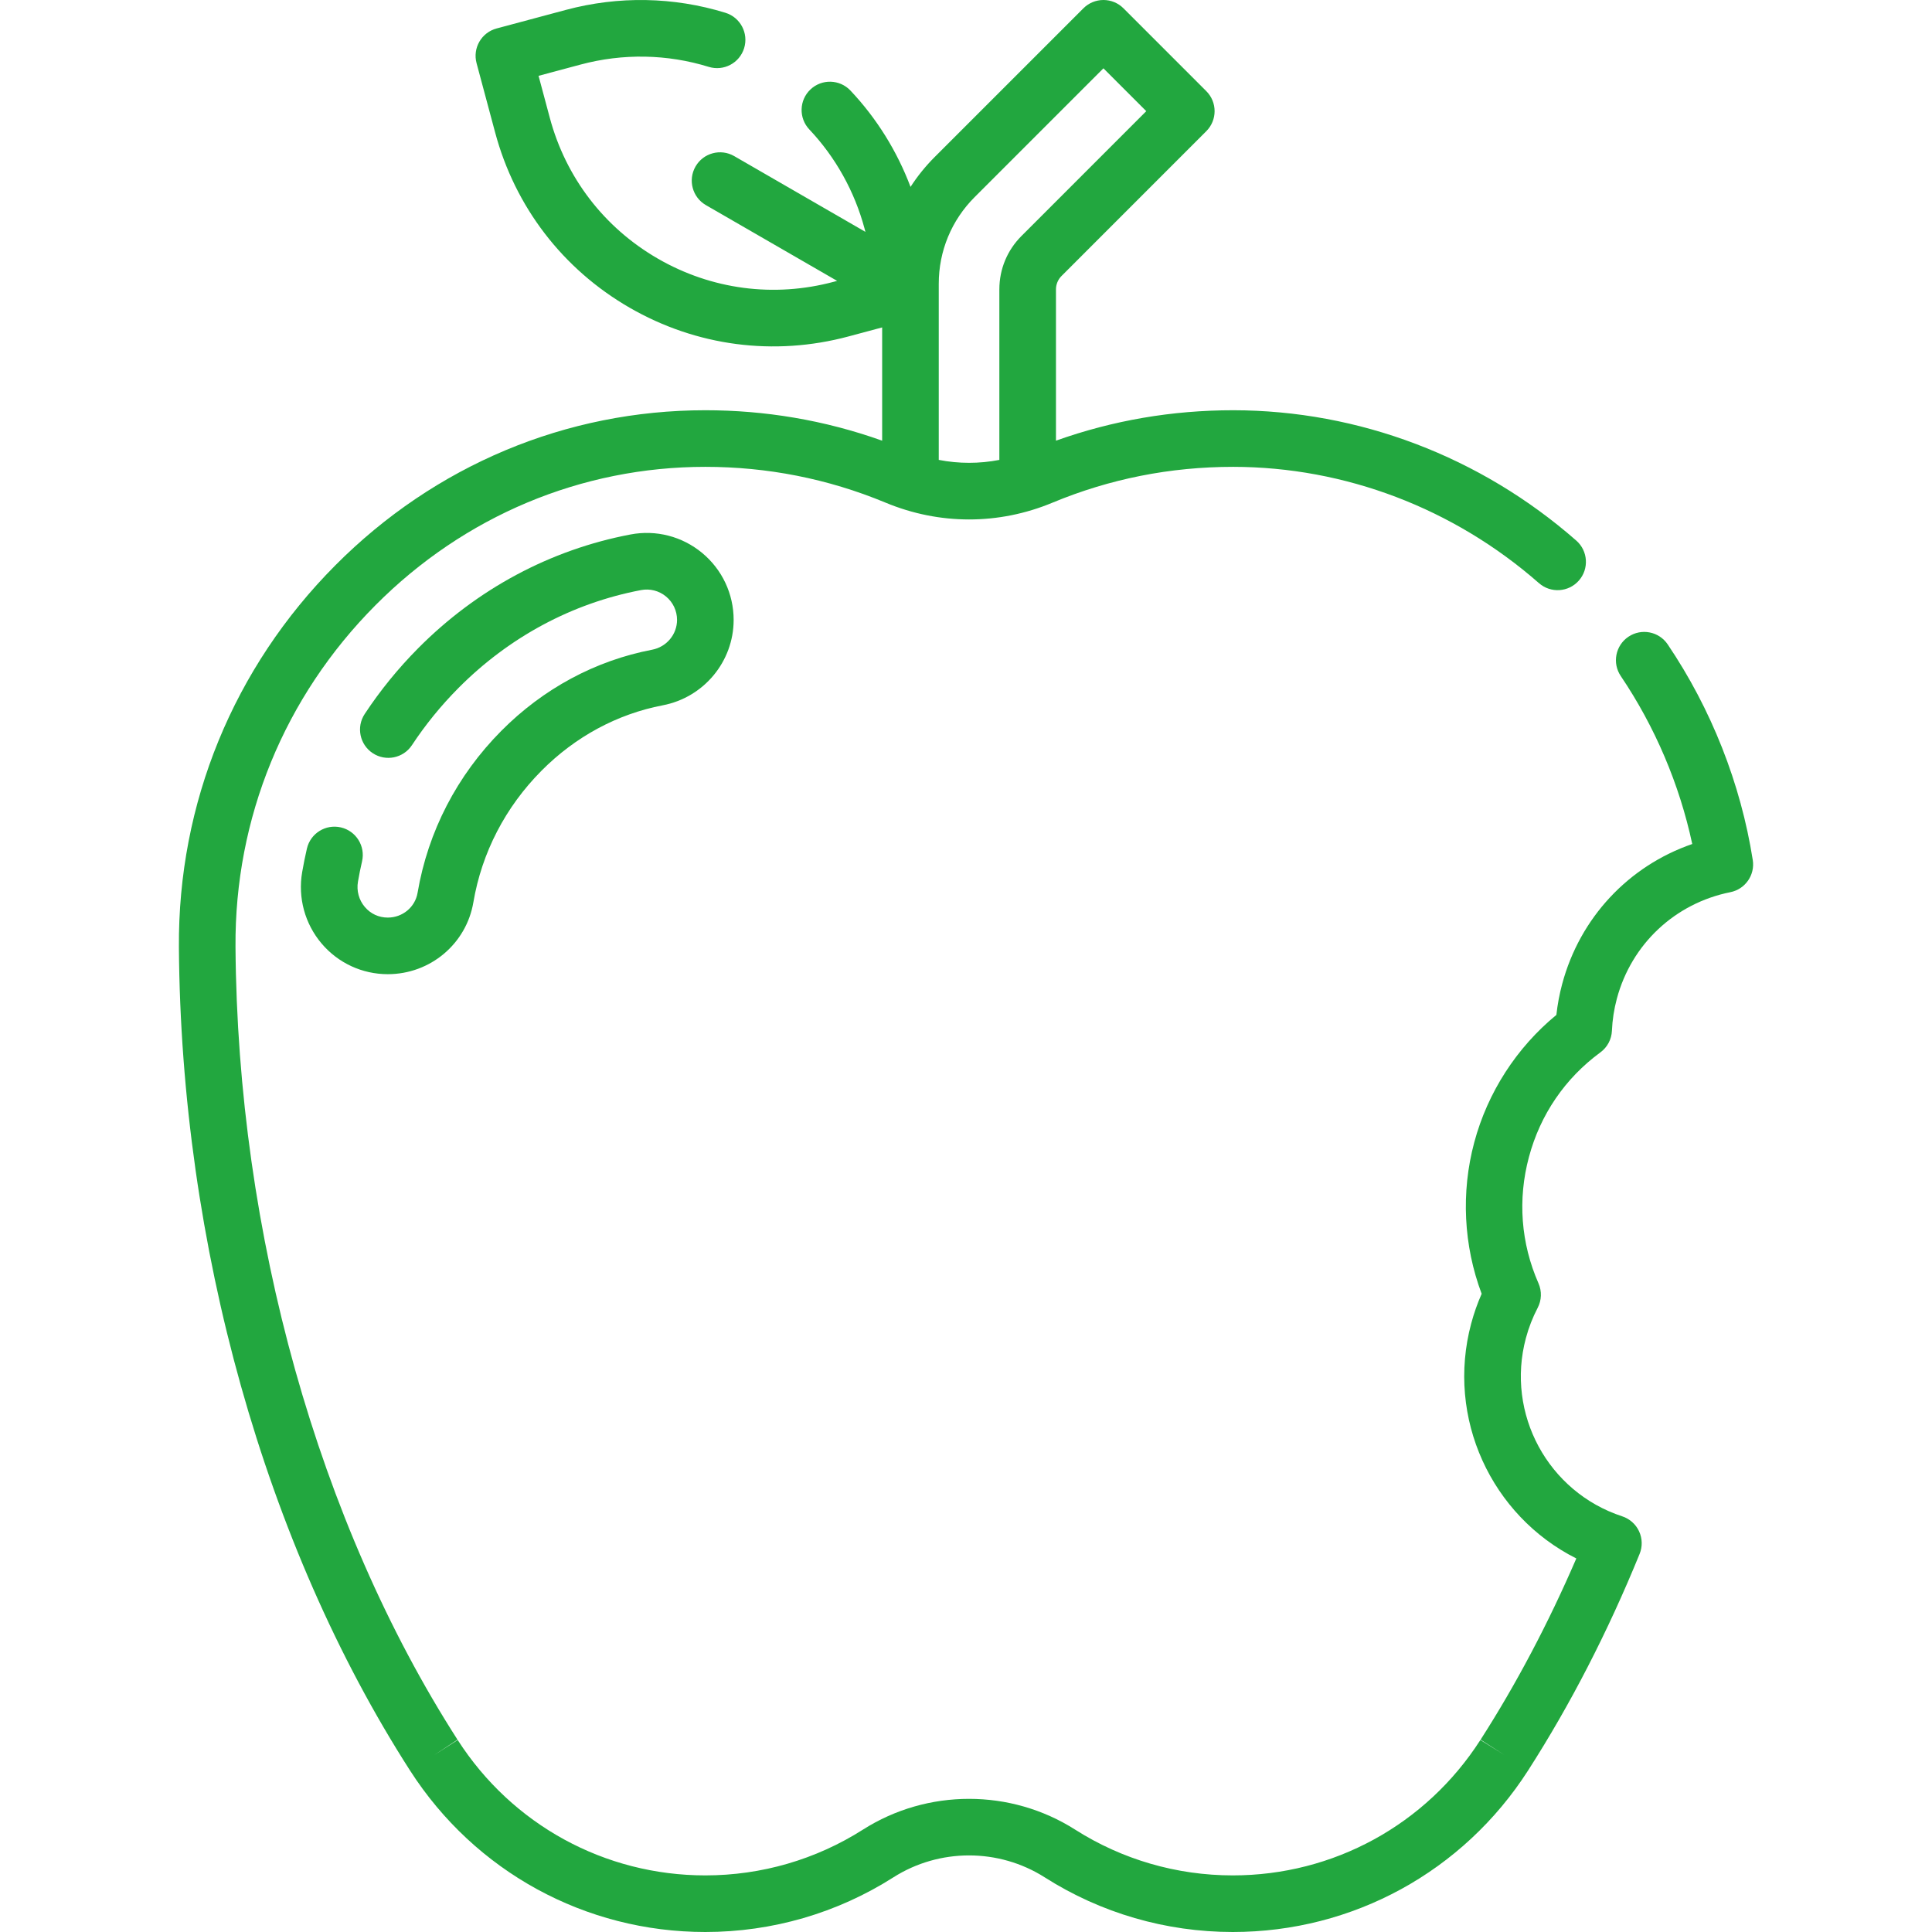 <?xml version="1.0" encoding="UTF-8"?>
<svg xmlns="http://www.w3.org/2000/svg" xmlns:xlink="http://www.w3.org/1999/xlink" xmlns:svgjs="http://svgjs.com/svgjs" version="1.1" width="512" height="512" x="0" y="0" viewBox="0 0 512 512" style="enable-background:new 0 0 512 512" xml:space="preserve" class="">
  <g>
    <g xmlns="http://www.w3.org/2000/svg">
      <path d="m95.946 228.271c.937-4.035-1.576-8.064-5.61-9.001-4.035-.936-8.064 1.576-9.001 5.611-.477 2.054-.899 4.15-1.257 6.229-1.169 6.8.713 13.707 5.163 18.949 4.379 5.16 10.757 8.11 17.521 8.109 11.255 0 20.815-8.033 22.687-19.053 2.236-13.169 8.48-25.228 18.059-34.874 8.963-9.026 20.074-15.019 32.131-17.329 10.884-2.085 18.783-11.604 18.783-22.632 0-6.887-3.043-13.356-8.348-17.75-5.301-4.39-12.217-6.174-18.976-4.891-21.231 4.027-40.691 14.451-56.276 30.146-5.309 5.347-10.078 11.211-14.175 17.43-2.279 3.459-1.322 8.11 2.137 10.389 3.461 2.279 8.11 1.322 10.389-2.137 3.55-5.387 7.686-10.472 12.294-15.112 13.439-13.535 30.186-22.518 48.427-25.978 2.354-.446 4.764.176 6.612 1.706 1.854 1.535 2.916 3.794 2.916 6.199 0 3.844-2.778 7.166-6.606 7.899-15.036 2.881-28.852 10.313-39.952 21.492-11.768 11.852-19.445 26.697-22.203 42.932-.643 3.793-3.968 6.564-7.898 6.564-2.384 0-4.542-.999-6.085-2.816-1.568-1.847-2.229-4.29-1.815-6.701.307-1.798.672-3.608 1.083-5.381z" fill="#22a73f" data-original="#000000" class=""></path>
      <path d="m464.502 227.915c-3.188-20.256-10.984-40.018-22.547-57.148-2.317-3.433-6.98-4.337-10.413-2.02s-4.338 6.979-2.021 10.413c9.085 13.458 15.569 28.727 18.942 44.509-16.857 5.819-29.758 19.508-34.47 37.096-.722 2.694-1.236 5.438-1.537 8.197-10.544 8.665-18.216 20.534-21.763 33.774-3.549 13.241-2.839 27.357 1.96 40.131-1.119 2.54-2.047 5.175-2.768 7.867-6.718 25.067 5.337 50.945 27.854 62.274-7.417 17.194-15.934 33.321-25.368 48.023l6.312 4.05-6.367-3.966c-14.425 22.47-38.956 35.885-65.619 35.885-14.859 0-29.305-4.195-41.775-12.132-17.08-10.87-39.15-10.871-56.23 0-12.471 7.937-26.916 12.132-41.776 12.132-26.663 0-51.194-13.415-65.621-35.884l-6.312 4.052 6.257-4.137c-36.854-57.437-58.298-134.008-58.83-210.08-.238-34.112 12.935-66.274 37.094-90.561 23.529-23.654 54.566-36.672 87.418-36.672 16.305 0 32.402 3.104 47.761 9.489 14.273 5.935 29.975 5.939 44.215.014 15.166-6.312 31.204-9.503 47.927-9.503 29.621.029 58.393 10.976 81.014 30.821 3.114 2.732 7.853 2.422 10.584-.691s2.422-7.853-.691-10.584c-25.354-22.244-57.634-34.513-90.891-34.546-16.277 0-31.96 2.696-47 8.065v-40.096c0-1.316.533-2.604 1.463-3.535l38.38-38.389c2.929-2.929 2.929-7.677 0-10.606l-21.959-21.96c-1.409-1.407-3.316-2.197-5.305-2.197s-3.896.79-5.303 2.197l-39.425 39.423c-2.433 2.433-4.569 5.084-6.392 7.909-3.566-9.471-8.988-18.189-15.916-25.524-2.843-3.012-7.591-3.146-10.602-.303-3.012 2.844-3.147 7.591-.303 10.603 6.936 7.344 11.994 16.421 14.629 26.251l.239.893-34.776-20.079c-3.589-2.072-8.175-.842-10.245 2.745-2.071 3.587-.842 8.174 2.745 10.245l34.777 20.078-.893.239c-15.851 4.248-32.409 2.068-46.622-6.138s-24.379-21.455-28.627-37.307l-2.984-11.138 11.139-2.984c11.2-3.002 22.942-2.791 33.962.611 3.958 1.22 8.156-.997 9.378-4.955s-.996-8.157-4.954-9.378c-13.721-4.235-28.337-4.5-42.269-.768l-18.383 4.926c-4.001 1.072-6.375 5.185-5.303 9.186l4.926 18.382c5.284 19.723 17.933 36.207 35.615 46.415 17.712 10.226 38.313 12.912 58.005 7.637l8.941-2.396v30.014c-15.417-5.504-31.188-8.067-46.857-8.067-36.871 0-71.688 14.589-98.052 41.093-27.003 27.145-41.727 63.101-41.46 101.245.552 78.831 22.86 158.316 61.205 218.076.001 0 .057.088.057.088 17.199 26.789 46.449 42.781 78.244 42.781 17.718 0 34.949-5.006 49.83-14.478 12.187-7.757 27.937-7.756 40.121 0 14.883 9.472 32.113 14.478 49.83 14.478 31.794 0 61.045-15.992 78.244-42.779.014-.02.03-.048.048-.076.004-.006.007-.01.009-.013 11.175-17.415 21.104-36.704 29.515-57.33.785-1.927.735-4.093-.139-5.981s-2.493-3.329-4.47-3.977c-19.683-6.453-30.896-27.197-25.529-47.228.748-2.791 1.799-5.491 3.123-8.026 1.054-2.018 1.135-4.405.22-6.489-4.676-10.646-5.552-22.225-2.535-33.484 3.017-11.258 9.564-20.847 18.938-27.73 1.835-1.347 2.958-3.455 3.054-5.729.12-2.856.561-5.721 1.309-8.513 3.873-14.455 15.401-25.266 30.086-28.212 3.94-.79 6.556-4.548 5.932-8.518zm-206.203-175.688 34.121-34.121 11.354 11.354-33.079 33.086c-3.775 3.777-5.854 8.799-5.854 14.14v45.194c-5.309 1.031-10.744 1.03-16.061-.003 0-49.592 0 10.29 0-46.669-.001-8.681 3.38-16.843 9.519-22.981z" fill="#22a73f" data-original="#000000" class=""></path>
    </g>
  </g>
</svg>
